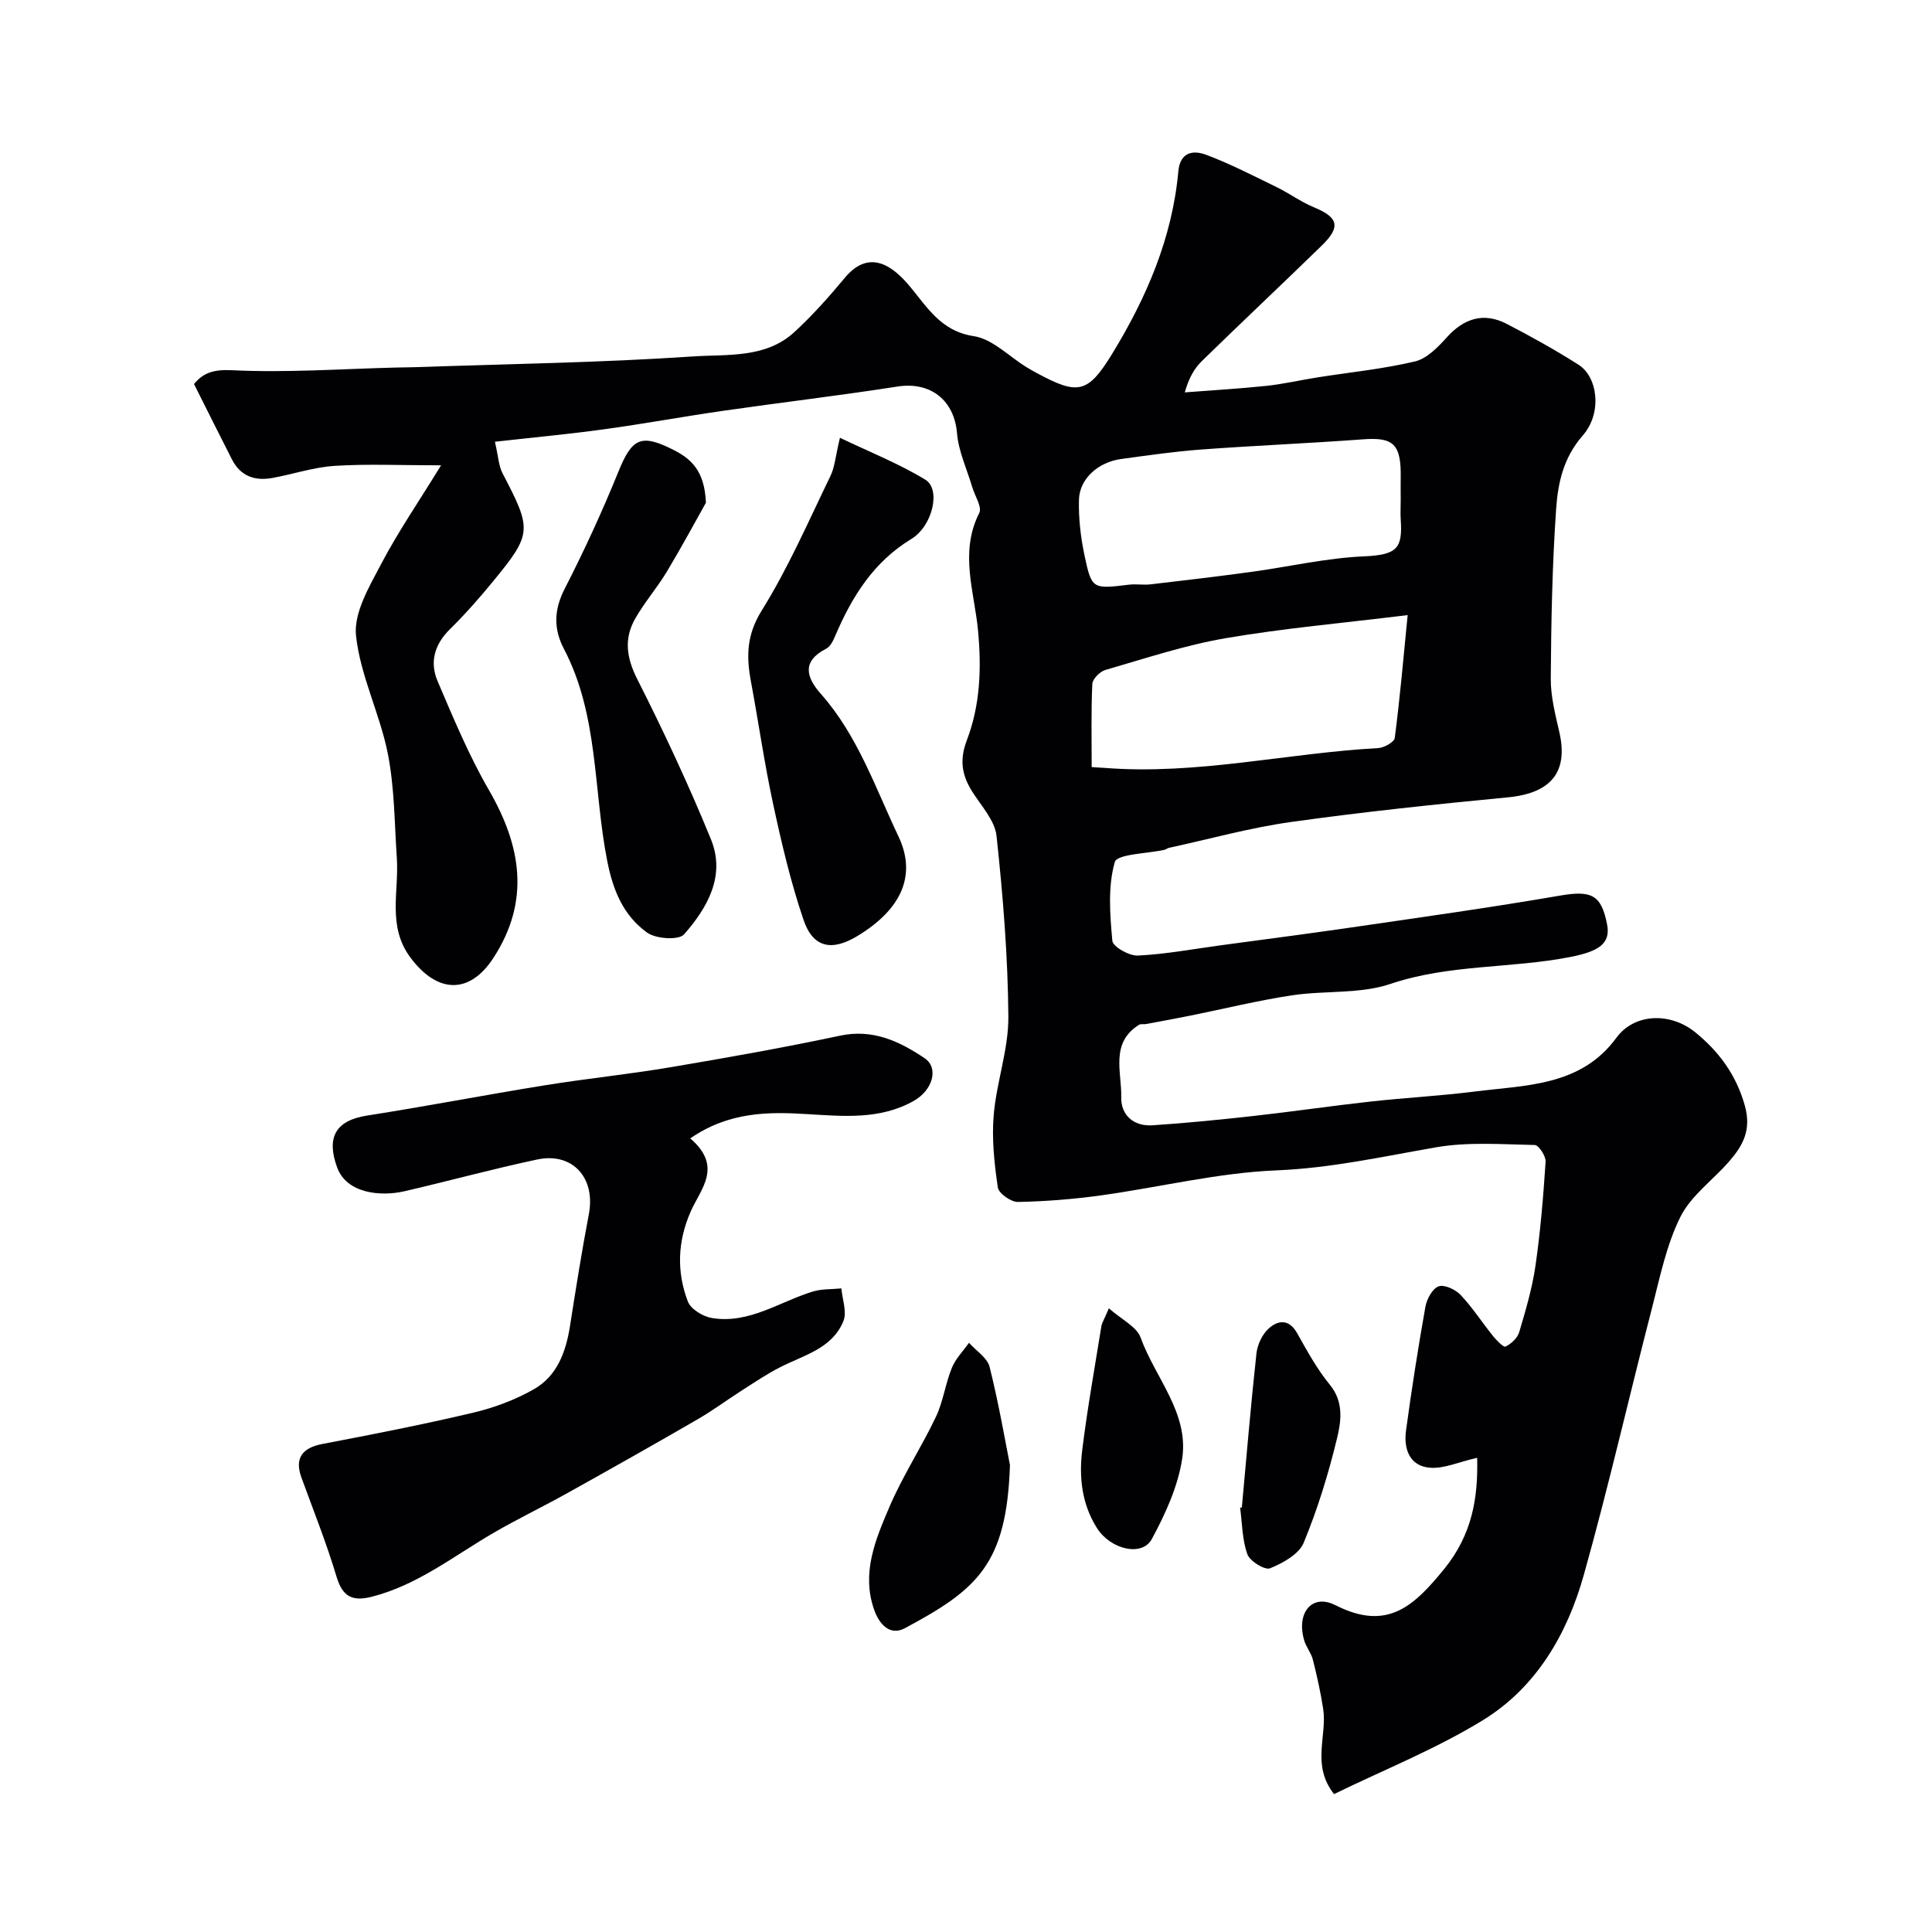 <svg enable-background="new 0 0 400 400" viewBox="0 0 400 400" xmlns="http://www.w3.org/2000/svg"><g fill="#010103"><path d="m305.83 301.82c-3.87.88-6.88 2.29-9.76 2.06-4.26-.34-5.48-3.92-4.97-7.69 1.16-8.56 2.5-17.11 4.01-25.62.28-1.6 1.45-3.77 2.73-4.24 1.18-.44 3.51.65 4.57 1.78 2.46 2.6 4.42 5.67 6.68 8.47.74.92 2.2 2.42 2.61 2.22 1.17-.58 2.47-1.76 2.83-2.97 1.34-4.52 2.69-9.09 3.37-13.74 1.03-7.14 1.63-14.36 2.1-21.57.08-1.15-1.43-3.44-2.24-3.46-6.82-.13-13.8-.68-20.45.48-10.97 1.9-21.71 4.31-33 4.77-12.17.5-24.23 3.5-36.36 5.18-5.69.79-11.46 1.25-17.2 1.36-1.43.03-3.98-1.77-4.16-3-.73-4.96-1.28-10.07-.85-15.03.58-6.81 3.07-13.54 3.03-20.29-.09-12.5-1.11-25.02-2.45-37.46-.35-3.24-3.21-6.26-5.09-9.27-2.12-3.4-2.59-6.53-1.05-10.56 2.76-7.25 3.05-14.82 2.31-22.7-.75-7.99-3.89-16.18.25-24.32.63-1.24-.93-3.59-1.47-5.43-1.09-3.69-2.82-7.34-3.13-11.1-.57-6.81-5.46-10.73-12.32-9.66-11.95 1.86-23.97 3.28-35.94 5-8.28 1.19-16.52 2.71-24.82 3.85-7.24 1-14.52 1.67-22.59 2.58.69 2.96.76 4.97 1.6 6.58 6.08 11.62 6.11 12.45-1.94 22.27-2.82 3.44-5.78 6.81-8.95 9.93-3.22 3.16-4.27 6.84-2.58 10.79 3.26 7.63 6.47 15.36 10.61 22.52 6.72 11.61 8.61 22.98.95 34.77-4.96 7.63-11.62 7.39-17.18-.06-4.84-6.49-2.35-13.65-2.82-20.57-.49-7.26-.47-14.64-1.88-21.72-1.64-8.24-5.69-16.1-6.57-24.36-.5-4.71 2.73-10.14 5.17-14.78 3.52-6.71 7.84-13 12.44-20.49-8.31 0-15.18-.32-22 .11-4.34.27-8.6 1.72-12.93 2.51-3.6.66-6.58-.36-8.34-3.79-2.58-5.05-5.11-10.14-7.88-15.66 1.86-2.26 3.93-3.06 7.89-2.86 11.23.55 22.52-.27 33.78-.55 1.5-.04 3-.04 4.5-.09 19.03-.66 38.09-.93 57.09-2.21 7.1-.48 15.07.44 21.03-5.04 3.75-3.45 7.17-7.3 10.44-11.23 4.69-5.63 9.28-3.09 13.04 1.26 3.86 4.46 6.61 9.74 13.68 10.81 3.85.58 7.25 4.17 10.86 6.39.69.43 1.4.82 2.11 1.21 8.57 4.63 10.6 4.33 15.66-3.93 7.12-11.63 12.46-24.01 13.71-37.79.37-4.06 3.11-4.42 5.74-3.44 5 1.87 9.78 4.35 14.59 6.69 2.63 1.28 5.04 3.07 7.73 4.18 5.08 2.1 5.64 4.04 1.61 7.96-8.2 7.99-16.55 15.83-24.74 23.83-1.58 1.54-2.75 3.5-3.59 6.54 5.63-.44 11.27-.76 16.88-1.35 3.56-.38 7.07-1.2 10.61-1.76 6.74-1.06 13.56-1.73 20.17-3.3 2.49-.59 4.78-2.98 6.63-5.03 3.53-3.91 7.63-5.19 12.35-2.75 5.07 2.62 10.07 5.41 14.89 8.47 3.96 2.51 4.95 9.98.86 14.65-4.04 4.63-5.14 9.86-5.51 15.23-.81 11.66-1.03 23.37-1.11 35.06-.03 3.73.95 7.51 1.79 11.19 1.87 8.22-1.78 12.58-10.66 13.43-14.98 1.44-29.97 3.01-44.87 5.1-8.52 1.19-16.89 3.53-25.32 5.36-.32.07-.59.32-.91.4-3.6.81-9.82.86-10.3 2.55-1.45 5.1-1 10.86-.5 16.29.11 1.23 3.49 3.15 5.29 3.06 5.7-.28 11.36-1.34 17.03-2.11 9.08-1.23 18.16-2.4 27.22-3.72 14.38-2.1 28.79-4.11 43.11-6.58 6.46-1.11 8.57-.27 9.78 5.95.77 3.94-1.65 5.58-7.55 6.74-12.33 2.43-25.06 1.47-37.27 5.58-6.37 2.15-13.68 1.34-20.49 2.38-7.07 1.08-14.03 2.79-21.05 4.21-3.02.61-6.06 1.16-9.09 1.73-.49.09-1.1-.08-1.47.16-6 3.77-3.55 9.8-3.67 14.96-.09 3.77 2.6 6.1 6.49 5.84 7.09-.47 14.17-1.18 21.23-1.97 7.96-.89 15.9-2.06 23.86-2.94 7.19-.8 14.43-1.17 21.61-2.08 10.63-1.34 21.97-1.09 29.31-11.11 3.76-5.14 11.2-5.33 16.34-1.16 4.84 3.93 8.49 8.78 10.28 15.22 1.39 5.02-.41 8.25-3.26 11.52-3.35 3.86-7.89 7.07-10.09 11.48-2.9 5.82-4.23 12.47-5.88 18.86-4.76 18.42-8.99 36.99-14.13 55.31-3.43 12.22-9.84 23.25-20.84 30.01-9.77 6.01-20.59 10.31-30.86 15.33-4.76-6.05-1.39-12.06-2.25-17.64-.53-3.42-1.28-6.82-2.13-10.18-.35-1.4-1.39-2.61-1.8-4.01-1.67-5.64 1.55-9.79 6.5-7.27 10.73 5.46 16.24.14 22.47-7.49 5.79-7.13 7.05-14.66 6.84-23.04zm-15.83-198.32c0-1.5-.03-2.99 0-4.49.14-7.18-1.58-8.51-7.8-8.05-11.17.82-22.36 1.29-33.53 2.11-5.53.41-11.04 1.21-16.54 1.96-4.73.64-8.61 4.07-8.74 8.38-.11 3.86.35 7.81 1.15 11.6 1.49 7.02 1.67 6.95 9.22 6.04 1.48-.18 3.01.11 4.48-.07 6.98-.81 13.96-1.64 20.92-2.59 7.74-1.06 15.43-2.86 23.19-3.2 6.9-.31 8.08-1.62 7.65-7.7-.08-1.33 0-2.66 0-3.99zm1.44 23.85c-13.57 1.67-25.74 2.73-37.73 4.79-8.42 1.45-16.62 4.19-24.86 6.57-1.13.33-2.66 1.87-2.7 2.91-.26 5.73-.13 11.48-.13 17.2 1.43.09 2.09.12 2.75.17 19.07 1.49 37.7-3.07 56.59-4.11 1.22-.07 3.3-1.24 3.41-2.1 1.07-8.21 1.79-16.48 2.67-25.43z"/><path d="m142.91 235.69c6.81 5.85 2.18 10.42.11 15.1-2.73 6.17-2.97 12.47-.62 18.65.6 1.59 3.12 3.13 4.97 3.44 7.69 1.28 13.99-3.36 20.91-5.48 1.86-.57 3.94-.45 5.92-.65.19 2.27 1.19 4.87.42 6.76-2.3 5.68-8.15 7.04-13.05 9.53-2.7 1.37-5.24 3.09-7.8 4.72-3.16 2.02-6.18 4.27-9.42 6.14-8.88 5.14-17.82 10.18-26.79 15.18-5.07 2.83-10.32 5.35-15.34 8.26-8.23 4.78-15.76 10.84-25.26 13.25-3.98 1.01-6.03.02-7.28-4.14-2.08-6.95-4.78-13.71-7.27-20.53-1.45-3.98.11-6.16 4.38-6.97 10.4-1.98 20.8-4.02 31.1-6.45 4.36-1.03 8.74-2.65 12.62-4.86 4.85-2.75 6.67-7.77 7.51-13.15 1.21-7.73 2.44-15.46 3.9-23.14 1.42-7.45-3.35-12.84-10.69-11.29-9.21 1.95-18.3 4.45-27.47 6.57-4.97 1.15-12 .48-13.97-4.95-2.25-6.2-.32-9.7 6.24-10.72 12.24-1.91 24.41-4.27 36.64-6.24 8.71-1.41 17.51-2.3 26.21-3.77 11.72-1.98 23.44-4.06 35.07-6.53 6.8-1.44 12.27 1.18 17.47 4.66 2.99 2 1.74 6.61-2.26 8.86-6.97 3.92-14.52 3.17-22.12 2.72-8.03-.5-16.15-.47-24.13 5.03z"/><path d="m173.9 90.64c6.22 2.98 12.25 5.36 17.7 8.69 3.24 1.98 1.49 9.58-2.91 12.25-7.82 4.75-12.27 11.91-15.73 19.98-.43 1.02-1.02 2.29-1.9 2.74-5.16 2.64-4.1 5.98-1.11 9.36 7.62 8.61 11.25 19.37 16.06 29.49 3.77 7.94.78 15.01-8.44 20.61-5.32 3.24-9.23 2.5-11.2-3.29-2.66-7.81-4.56-15.92-6.3-24-1.82-8.42-3.03-16.98-4.61-25.45-.96-5.15-.88-9.59 2.23-14.59 5.49-8.81 9.67-18.45 14.22-27.83.91-1.83 1.05-4.04 1.99-7.96z"/><path d="m146.15 104.09c-2.08 3.7-4.97 9.07-8.1 14.29-2.01 3.34-4.63 6.33-6.55 9.72-2.35 4.14-1.8 8.09.44 12.52 5.49 10.84 10.65 21.89 15.25 33.14 3.09 7.55-.73 14.19-5.56 19.69-1.11 1.26-5.86.94-7.68-.38-4.85-3.53-7-8.56-8.24-14.87-2.88-14.62-1.76-30.11-8.94-43.82-2.22-4.24-2.08-8.16.17-12.54 4.04-7.89 7.76-15.96 11.09-24.18 2.79-6.88 4.64-7.91 11.22-4.61 3.7 1.85 6.64 4.27 6.9 11.04z"/><path d="m209.1 303.32c-.67 20.66-6.87 25.8-21.75 33.78-3.06 1.64-5.29-.74-6.38-3.85-2.66-7.62.31-14.53 3.15-21.2 2.74-6.44 6.64-12.37 9.65-18.71 1.51-3.18 1.96-6.85 3.3-10.14.77-1.9 2.34-3.47 3.55-5.19 1.47 1.66 3.8 3.1 4.27 5 1.93 7.73 3.27 15.6 4.21 20.31z"/><path d="m257.11 312.11c.98-10.63 1.86-21.26 3.02-31.87.2-1.81 1.16-3.92 2.48-5.13 1.95-1.8 4.25-2.12 5.96.93 2.06 3.66 4.1 7.41 6.74 10.63 2.91 3.54 2.38 7.49 1.53 11.03-1.78 7.38-4.03 14.71-6.93 21.72-.99 2.38-4.31 4.2-6.96 5.28-1.07.43-4.17-1.46-4.69-2.9-1.09-3.01-1.07-6.41-1.51-9.65.11-.02.24-.03.36-.04z"/><path d="m229.58 270.87c2.65 2.35 5.75 3.79 6.57 6.06 3.02 8.34 10.04 15.62 8.61 25.07-.87 5.75-3.48 11.44-6.28 16.63-2.03 3.76-8.58 2.17-11.38-2.28-3.15-5-3.73-10.57-3.03-16.18 1.06-8.57 2.59-17.08 3.96-25.61.14-.74.61-1.44 1.55-3.69z"/></g></svg>